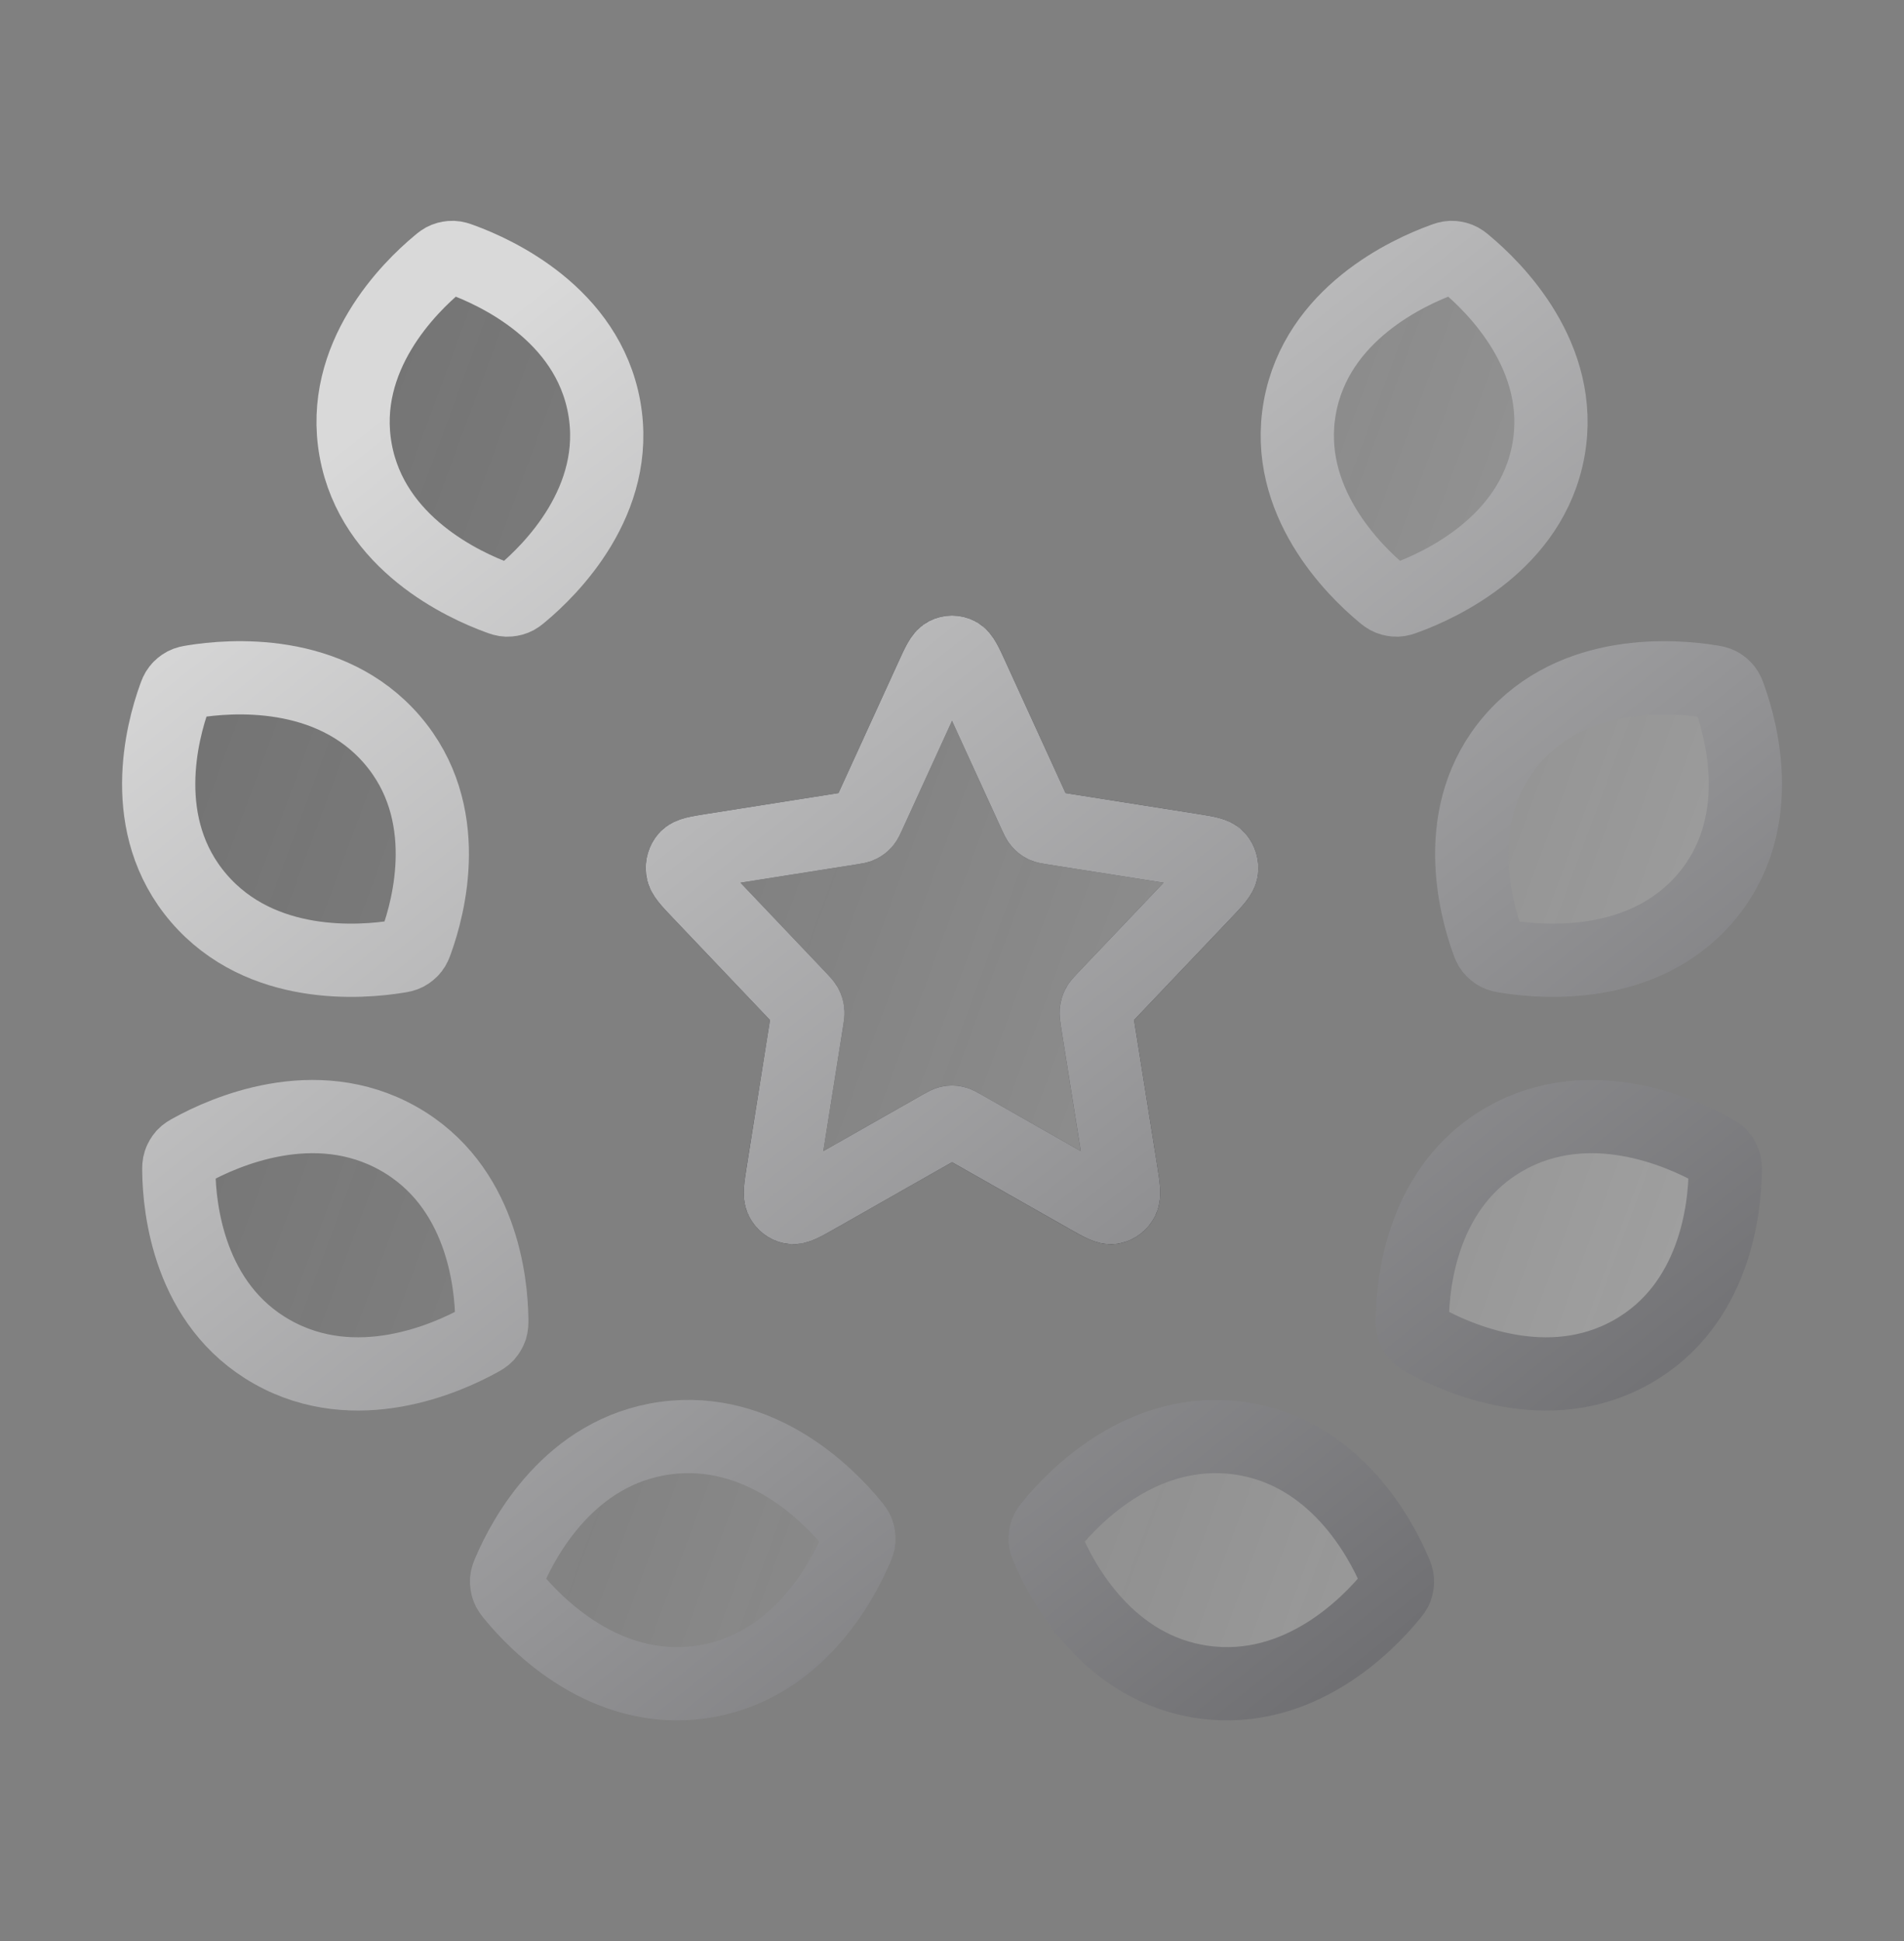 <svg width="52" height="53" viewBox="0 0 52 53" fill="none" xmlns="http://www.w3.org/2000/svg"><rect x="0" y="0" width="52" height="53" fill="#808080" stroke="none"/><path d="M28.269 22.241L26.561 18.502C26.381 18.108 26.291 17.911 26.168 17.848C26.062 17.794 25.938 17.794 25.832 17.848C25.71 17.911 25.62 18.108 25.44 18.502L25.44 18.502L23.731 22.241L23.731 22.241C23.678 22.357 23.651 22.415 23.612 22.46C23.578 22.5 23.537 22.533 23.491 22.556C23.439 22.582 23.38 22.591 23.261 22.61L19.439 23.213C19.036 23.277 18.835 23.309 18.742 23.415C18.661 23.507 18.623 23.634 18.638 23.76C18.656 23.905 18.802 24.058 19.093 24.365L21.858 27.273C21.944 27.363 21.987 27.409 22.015 27.463C22.039 27.511 22.055 27.563 22.061 27.617C22.068 27.678 22.058 27.742 22.038 27.871L22.038 27.871L21.385 31.978C21.316 32.411 21.282 32.628 21.347 32.756C21.403 32.868 21.503 32.947 21.619 32.97C21.752 32.996 21.932 32.894 22.292 32.69L25.709 30.749C25.816 30.689 25.869 30.658 25.925 30.646C25.975 30.636 26.026 30.636 26.075 30.646C26.131 30.658 26.185 30.689 26.291 30.749L29.708 32.69C30.068 32.894 30.248 32.996 30.382 32.97C30.497 32.947 30.597 32.868 30.654 32.756C30.718 32.628 30.684 32.411 30.615 31.978L30.615 31.978L29.963 27.871C29.942 27.742 29.932 27.678 29.939 27.617C29.945 27.563 29.961 27.511 29.986 27.463C30.014 27.409 30.057 27.363 30.143 27.273L32.907 24.365L32.907 24.365C33.199 24.058 33.344 23.905 33.362 23.76C33.378 23.634 33.34 23.507 33.258 23.415C33.165 23.309 32.964 23.277 32.562 23.213L28.74 22.61C28.621 22.591 28.561 22.582 28.509 22.556C28.464 22.533 28.422 22.5 28.388 22.46C28.349 22.415 28.323 22.357 28.269 22.241L28.269 22.241Z" stroke="#2A2B30" stroke-width="2" stroke-linecap="round" stroke-linejoin="round"/><path d="M37.746 16.211C37.833 16.284 37.877 16.32 37.95 16.349C38.004 16.371 38.096 16.387 38.154 16.385C38.233 16.382 38.286 16.363 38.392 16.324C39.327 15.983 41.827 14.846 42.289 12.291C42.75 9.739 40.803 7.836 40.042 7.203C39.956 7.13 39.912 7.094 39.839 7.065C39.785 7.043 39.693 7.027 39.635 7.029C39.556 7.032 39.503 7.051 39.396 7.09C38.461 7.431 35.962 8.568 35.5 11.123C35.039 13.675 36.986 15.578 37.746 16.211Z" fill="url(#paint0_linear_9420_31034)" fill-opacity="0.8"/><path d="M46.571 24.526C44.866 26.509 42.126 26.279 41.137 26.118C41.023 26.099 40.967 26.09 40.895 26.053C40.843 26.026 40.77 25.965 40.733 25.918C40.684 25.855 40.664 25.801 40.625 25.694C40.29 24.765 39.59 22.18 41.29 20.201C42.995 18.218 45.735 18.448 46.725 18.609C46.838 18.628 46.895 18.637 46.966 18.674C47.019 18.701 47.092 18.762 47.128 18.809C47.178 18.872 47.197 18.926 47.236 19.033C47.572 19.962 48.272 22.548 46.571 24.526Z" fill="url(#paint1_linear_9420_31034)" fill-opacity="0.8"/><path d="M38.571 36.02C38.569 36.136 38.569 36.194 38.594 36.271C38.612 36.328 38.661 36.412 38.702 36.456C38.757 36.516 38.808 36.544 38.91 36.6C39.789 37.084 42.276 38.206 44.567 36.915C46.853 35.627 47.106 32.973 47.117 31.982C47.118 31.867 47.119 31.809 47.094 31.731C47.075 31.674 47.026 31.59 46.986 31.546C46.931 31.486 46.88 31.458 46.778 31.402C45.898 30.918 43.411 29.797 41.12 31.088C38.835 32.376 38.582 35.03 38.571 36.02Z" fill="url(#paint2_linear_9420_31034)" fill-opacity="0.8"/><path d="M28.715 41.622C28.641 41.712 28.604 41.757 28.575 41.835C28.553 41.891 28.54 41.988 28.544 42.049C28.551 42.131 28.574 42.185 28.62 42.292C29.012 43.209 30.264 45.572 32.876 45.93C35.489 46.289 37.361 44.351 37.995 43.576C38.069 43.486 38.107 43.441 38.136 43.363C38.157 43.307 38.171 43.21 38.166 43.149C38.16 43.067 38.137 43.013 38.091 42.906C37.699 41.99 36.446 39.626 33.835 39.268C31.222 38.909 29.349 40.847 28.715 41.622Z" fill="url(#paint3_linear_9420_31034)" fill-opacity="0.8"/><path d="M19.126 45.93C21.737 45.572 22.99 43.209 23.382 42.292C23.428 42.185 23.451 42.131 23.457 42.049C23.462 41.988 23.448 41.891 23.427 41.835C23.398 41.757 23.36 41.712 23.286 41.622C22.652 40.847 20.779 38.909 18.166 39.268C15.555 39.626 14.302 41.99 13.911 42.906C13.865 43.013 13.842 43.067 13.835 43.149C13.831 43.21 13.844 43.307 13.866 43.363C13.895 43.441 13.932 43.486 14.006 43.576C14.64 44.351 16.513 46.289 19.126 45.93Z" fill="url(#paint4_linear_9420_31034)" fill-opacity="0.8"/><path d="M13.431 36.02C13.432 36.136 13.432 36.194 13.408 36.271C13.389 36.328 13.34 36.412 13.3 36.456C13.244 36.516 13.193 36.544 13.091 36.6C12.212 37.084 9.725 38.206 7.434 36.915C5.148 35.627 4.896 32.973 4.884 31.982C4.883 31.867 4.882 31.809 4.908 31.731C4.926 31.674 4.975 31.59 5.015 31.546C5.071 31.486 5.122 31.458 5.224 31.402C6.103 30.918 8.59 29.797 10.881 31.088C13.167 32.376 13.419 35.03 13.431 36.02Z" fill="url(#paint5_linear_9420_31034)" fill-opacity="0.8"/><path d="M5.43 24.526C7.135 26.509 9.875 26.279 10.864 26.118C10.978 26.099 11.035 26.09 11.106 26.053C11.158 26.026 11.232 25.965 11.268 25.918C11.318 25.855 11.337 25.801 11.376 25.694C11.711 24.765 12.412 22.18 10.711 20.201C9.006 18.218 6.266 18.448 5.277 18.609C5.163 18.628 5.106 18.637 5.035 18.674C4.983 18.701 4.909 18.762 4.873 18.809C4.823 18.872 4.804 18.926 4.765 19.033C4.43 19.962 3.729 22.548 5.43 24.526Z" fill="url(#paint6_linear_9420_31034)" fill-opacity="0.8"/><path d="M14.255 16.211C14.168 16.284 14.125 16.32 14.052 16.349C13.998 16.371 13.906 16.387 13.847 16.385C13.768 16.382 13.715 16.363 13.609 16.324C12.674 15.983 10.174 14.846 9.713 12.291C9.251 9.739 11.198 7.836 11.959 7.203C12.046 7.13 12.089 7.094 12.162 7.065C12.216 7.043 12.308 7.027 12.366 7.029C12.445 7.032 12.498 7.051 12.605 7.09C13.54 7.431 16.04 8.568 16.501 11.123C16.962 13.675 15.015 15.578 14.255 16.211Z" fill="url(#paint7_linear_9420_31034)" fill-opacity="0.8"/><path d="M25.44 18.503C25.62 18.108 25.71 17.912 25.832 17.849C25.939 17.794 26.062 17.794 26.169 17.849C26.291 17.912 26.381 18.108 26.561 18.503L28.27 22.241C28.323 22.357 28.35 22.415 28.389 22.46C28.423 22.5 28.464 22.533 28.51 22.556C28.562 22.582 28.621 22.591 28.74 22.61L32.562 23.213C32.965 23.277 33.166 23.309 33.259 23.415C33.34 23.507 33.378 23.634 33.363 23.76C33.345 23.905 33.199 24.058 32.908 24.365L30.143 27.273C30.057 27.364 30.014 27.409 29.986 27.463C29.962 27.511 29.946 27.563 29.94 27.617C29.933 27.679 29.943 27.743 29.963 27.871L30.616 31.978C30.684 32.411 30.719 32.628 30.654 32.757C30.598 32.868 30.498 32.947 30.382 32.97C30.249 32.997 30.069 32.894 29.709 32.69L26.292 30.749C26.185 30.689 26.132 30.659 26.076 30.647C26.026 30.636 25.975 30.636 25.925 30.647C25.869 30.659 25.816 30.689 25.71 30.749L22.293 32.69C21.933 32.894 21.752 32.997 21.619 32.97C21.503 32.947 21.403 32.868 21.347 32.757C21.282 32.628 21.317 32.411 21.386 31.978L22.038 27.871C22.058 27.743 22.069 27.679 22.062 27.617C22.056 27.563 22.04 27.511 22.015 27.463C21.987 27.409 21.944 27.364 21.858 27.273L19.093 24.365C18.802 24.058 18.656 23.905 18.639 23.76C18.623 23.634 18.661 23.507 18.742 23.415C18.835 23.309 19.037 23.277 19.439 23.213L23.261 22.61C23.38 22.591 23.44 22.582 23.491 22.556C23.537 22.533 23.578 22.5 23.613 22.46C23.652 22.415 23.678 22.357 23.731 22.241L25.44 18.503Z" fill="url(#paint8_linear_9420_31034)" fill-opacity="0.8"/><path d="M37.746 16.211C37.833 16.284 37.877 16.32 37.95 16.349C38.004 16.371 38.096 16.387 38.154 16.385C38.233 16.382 38.286 16.363 38.392 16.324C39.327 15.983 41.827 14.846 42.289 12.291C42.75 9.739 40.803 7.836 40.042 7.203C39.956 7.13 39.912 7.094 39.839 7.065C39.785 7.043 39.693 7.027 39.635 7.029C39.556 7.032 39.503 7.051 39.396 7.09C38.461 7.431 35.962 8.568 35.5 11.123C35.039 13.675 36.986 15.578 37.746 16.211Z" stroke="url(#paint9_linear_9420_31034)" stroke-width="2" stroke-linecap="round" stroke-linejoin="round"/><path d="M46.571 24.526C44.866 26.509 42.126 26.279 41.137 26.118C41.023 26.099 40.967 26.09 40.895 26.053C40.843 26.026 40.77 25.965 40.733 25.918C40.684 25.855 40.664 25.801 40.625 25.694C40.29 24.765 39.59 22.18 41.29 20.201C42.995 18.218 45.735 18.448 46.725 18.609C46.838 18.628 46.895 18.637 46.966 18.674C47.019 18.701 47.092 18.762 47.128 18.809C47.178 18.872 47.197 18.926 47.236 19.033C47.572 19.962 48.272 22.548 46.571 24.526Z" stroke="url(#paint10_linear_9420_31034)" stroke-width="2" stroke-linecap="round" stroke-linejoin="round"/><path d="M38.571 36.02C38.569 36.136 38.569 36.194 38.594 36.271C38.612 36.328 38.661 36.412 38.702 36.456C38.757 36.516 38.808 36.544 38.91 36.6C39.789 37.084 42.276 38.206 44.567 36.915C46.853 35.627 47.106 32.973 47.117 31.982C47.118 31.867 47.119 31.809 47.094 31.731C47.075 31.674 47.026 31.59 46.986 31.546C46.931 31.486 46.88 31.458 46.778 31.402C45.898 30.918 43.411 29.797 41.12 31.088C38.835 32.376 38.582 35.03 38.571 36.02Z" stroke="url(#paint11_linear_9420_31034)" stroke-width="2" stroke-linecap="round" stroke-linejoin="round"/><path d="M28.715 41.622C28.641 41.712 28.604 41.757 28.575 41.835C28.553 41.891 28.54 41.988 28.544 42.049C28.551 42.131 28.574 42.185 28.62 42.292C29.012 43.209 30.264 45.572 32.876 45.93C35.489 46.289 37.361 44.351 37.995 43.576C38.069 43.486 38.107 43.441 38.136 43.363C38.157 43.307 38.171 43.21 38.166 43.149C38.16 43.067 38.137 43.013 38.091 42.906C37.699 41.99 36.446 39.626 33.835 39.268C31.222 38.909 29.349 40.847 28.715 41.622Z" stroke="url(#paint12_linear_9420_31034)" stroke-width="2" stroke-linecap="round" stroke-linejoin="round"/><path d="M19.126 45.93C21.737 45.572 22.99 43.209 23.382 42.292C23.428 42.185 23.451 42.131 23.457 42.049C23.462 41.988 23.448 41.891 23.427 41.835C23.398 41.757 23.36 41.712 23.286 41.622C22.652 40.847 20.779 38.909 18.166 39.268C15.555 39.626 14.302 41.99 13.911 42.906C13.865 43.013 13.842 43.067 13.835 43.149C13.831 43.21 13.844 43.307 13.866 43.363C13.895 43.441 13.932 43.486 14.006 43.576C14.64 44.351 16.513 46.289 19.126 45.93Z" stroke="url(#paint13_linear_9420_31034)" stroke-width="2" stroke-linecap="round" stroke-linejoin="round"/><path d="M13.431 36.02C13.432 36.136 13.432 36.194 13.408 36.271C13.389 36.328 13.34 36.412 13.3 36.456C13.244 36.516 13.193 36.544 13.091 36.6C12.212 37.084 9.725 38.206 7.434 36.915C5.148 35.627 4.896 32.973 4.884 31.982C4.883 31.867 4.882 31.809 4.908 31.731C4.926 31.674 4.975 31.59 5.015 31.546C5.071 31.486 5.122 31.458 5.224 31.402C6.103 30.918 8.59 29.797 10.881 31.088C13.167 32.376 13.419 35.03 13.431 36.02Z" stroke="url(#paint14_linear_9420_31034)" stroke-width="2" stroke-linecap="round" stroke-linejoin="round"/><path d="M5.43 24.526C7.135 26.509 9.875 26.279 10.864 26.118C10.978 26.099 11.035 26.09 11.106 26.053C11.158 26.026 11.232 25.965 11.268 25.918C11.318 25.855 11.337 25.801 11.376 25.694C11.711 24.765 12.412 22.18 10.711 20.201C9.006 18.218 6.266 18.448 5.277 18.609C5.163 18.628 5.106 18.637 5.035 18.674C4.983 18.701 4.909 18.762 4.873 18.809C4.823 18.872 4.804 18.926 4.765 19.033C4.43 19.962 3.729 22.548 5.43 24.526Z" stroke="url(#paint15_linear_9420_31034)" stroke-width="2" stroke-linecap="round" stroke-linejoin="round"/><path d="M14.255 16.211C14.168 16.284 14.125 16.32 14.052 16.349C13.998 16.371 13.906 16.387 13.847 16.385C13.768 16.382 13.715 16.363 13.609 16.324C12.674 15.983 10.174 14.846 9.713 12.291C9.251 9.739 11.198 7.836 11.959 7.203C12.046 7.13 12.089 7.094 12.162 7.065C12.216 7.043 12.308 7.027 12.366 7.029C12.445 7.032 12.498 7.051 12.605 7.09C13.54 7.431 16.04 8.568 16.501 11.123C16.962 13.675 15.015 15.578 14.255 16.211Z" stroke="url(#paint16_linear_9420_31034)" stroke-width="2" stroke-linecap="round" stroke-linejoin="round"/><path d="M25.44 18.503C25.62 18.108 25.71 17.912 25.832 17.849C25.939 17.794 26.062 17.794 26.169 17.849C26.291 17.912 26.381 18.108 26.561 18.503L28.27 22.241C28.323 22.357 28.35 22.415 28.389 22.46C28.423 22.5 28.464 22.533 28.51 22.556C28.562 22.582 28.621 22.591 28.74 22.61L32.562 23.213C32.965 23.277 33.166 23.309 33.259 23.415C33.34 23.507 33.378 23.634 33.363 23.76C33.345 23.905 33.199 24.058 32.908 24.365L30.143 27.273C30.057 27.364 30.014 27.409 29.986 27.463C29.962 27.511 29.946 27.563 29.94 27.617C29.933 27.679 29.943 27.743 29.963 27.871L30.616 31.978C30.684 32.411 30.719 32.628 30.654 32.757C30.598 32.868 30.498 32.947 30.382 32.97C30.249 32.997 30.069 32.894 29.709 32.69L26.292 30.749C26.185 30.689 26.132 30.659 26.076 30.647C26.026 30.636 25.975 30.636 25.925 30.647C25.869 30.659 25.816 30.689 25.71 30.749L22.293 32.69C21.933 32.894 21.752 32.997 21.619 32.97C21.503 32.947 21.403 32.868 21.347 32.757C21.282 32.628 21.317 32.411 21.386 31.978L22.038 27.871C22.058 27.743 22.069 27.679 22.062 27.617C22.056 27.563 22.04 27.511 22.015 27.463C21.987 27.409 21.944 27.364 21.858 27.273L19.093 24.365C18.802 24.058 18.656 23.905 18.639 23.76C18.623 23.634 18.661 23.507 18.742 23.415C18.835 23.309 19.037 23.277 19.439 23.213L23.261 22.61C23.38 22.591 23.44 22.582 23.491 22.556C23.537 22.533 23.578 22.5 23.613 22.46C23.652 22.415 23.678 22.357 23.731 22.241L25.44 18.503Z" stroke="url(#paint17_linear_9420_31034)" stroke-width="2" stroke-linecap="round" stroke-linejoin="round"/><defs><linearGradient id="paint0_linear_9420_31034" x1="5.276" y1="6.974" x2="55.049" y2="25.393" gradientUnits="userSpaceOnUse"><stop stop-color="#393939" stop-opacity="0.27"/><stop offset="1" stop-color="white" stop-opacity="0.38"/></linearGradient><linearGradient id="paint1_linear_9420_31034" x1="5.276" y1="6.974" x2="55.049" y2="25.393" gradientUnits="userSpaceOnUse"><stop stop-color="#393939" stop-opacity="0.27"/><stop offset="1" stop-color="white" stop-opacity="0.38"/></linearGradient><linearGradient id="paint2_linear_9420_31034" x1="5.276" y1="6.974" x2="55.049" y2="25.393" gradientUnits="userSpaceOnUse"><stop stop-color="#393939" stop-opacity="0.27"/><stop offset="1" stop-color="white" stop-opacity="0.38"/></linearGradient><linearGradient id="paint3_linear_9420_31034" x1="5.276" y1="6.974" x2="55.049" y2="25.393" gradientUnits="userSpaceOnUse"><stop stop-color="#393939" stop-opacity="0.27"/><stop offset="1" stop-color="white" stop-opacity="0.38"/></linearGradient><linearGradient id="paint4_linear_9420_31034" x1="5.276" y1="6.974" x2="55.049" y2="25.393" gradientUnits="userSpaceOnUse"><stop stop-color="#393939" stop-opacity="0.27"/><stop offset="1" stop-color="white" stop-opacity="0.38"/></linearGradient><linearGradient id="paint5_linear_9420_31034" x1="5.276" y1="6.974" x2="55.049" y2="25.393" gradientUnits="userSpaceOnUse"><stop stop-color="#393939" stop-opacity="0.27"/><stop offset="1" stop-color="white" stop-opacity="0.38"/></linearGradient><linearGradient id="paint6_linear_9420_31034" x1="5.276" y1="6.974" x2="55.049" y2="25.393" gradientUnits="userSpaceOnUse"><stop stop-color="#393939" stop-opacity="0.27"/><stop offset="1" stop-color="white" stop-opacity="0.38"/></linearGradient><linearGradient id="paint7_linear_9420_31034" x1="5.276" y1="6.974" x2="55.049" y2="25.393" gradientUnits="userSpaceOnUse"><stop stop-color="#393939" stop-opacity="0.27"/><stop offset="1" stop-color="white" stop-opacity="0.38"/></linearGradient><linearGradient id="paint8_linear_9420_31034" x1="5.276" y1="6.974" x2="55.049" y2="25.393" gradientUnits="userSpaceOnUse"><stop stop-color="#393939" stop-opacity="0.27"/><stop offset="1" stop-color="white" stop-opacity="0.38"/></linearGradient><linearGradient id="paint9_linear_9420_31034" x1="14.501" y1="8" x2="50.501" y2="53.5" gradientUnits="userSpaceOnUse"><stop stop-color="#D9D9D9"/><stop offset="1" stop-color="#4D4D51"/></linearGradient><linearGradient id="paint10_linear_9420_31034" x1="14.501" y1="8" x2="50.501" y2="53.5" gradientUnits="userSpaceOnUse"><stop stop-color="#D9D9D9"/><stop offset="1" stop-color="#4D4D51"/></linearGradient><linearGradient id="paint11_linear_9420_31034" x1="14.501" y1="8" x2="50.501" y2="53.5" gradientUnits="userSpaceOnUse"><stop stop-color="#D9D9D9"/><stop offset="1" stop-color="#4D4D51"/></linearGradient><linearGradient id="paint12_linear_9420_31034" x1="14.501" y1="8" x2="50.501" y2="53.5" gradientUnits="userSpaceOnUse"><stop stop-color="#D9D9D9"/><stop offset="1" stop-color="#4D4D51"/></linearGradient><linearGradient id="paint13_linear_9420_31034" x1="14.501" y1="8" x2="50.501" y2="53.5" gradientUnits="userSpaceOnUse"><stop stop-color="#D9D9D9"/><stop offset="1" stop-color="#4D4D51"/></linearGradient><linearGradient id="paint14_linear_9420_31034" x1="14.501" y1="8" x2="50.501" y2="53.5" gradientUnits="userSpaceOnUse"><stop stop-color="#D9D9D9"/><stop offset="1" stop-color="#4D4D51"/></linearGradient><linearGradient id="paint15_linear_9420_31034" x1="14.501" y1="8" x2="50.501" y2="53.5" gradientUnits="userSpaceOnUse"><stop stop-color="#D9D9D9"/><stop offset="1" stop-color="#4D4D51"/></linearGradient><linearGradient id="paint16_linear_9420_31034" x1="14.501" y1="8" x2="50.501" y2="53.5" gradientUnits="userSpaceOnUse"><stop stop-color="#D9D9D9"/><stop offset="1" stop-color="#4D4D51"/></linearGradient><linearGradient id="paint17_linear_9420_31034" x1="14.501" y1="8" x2="50.501" y2="53.5" gradientUnits="userSpaceOnUse"><stop stop-color="#D9D9D9"/><stop offset="1" stop-color="#4D4D51"/></linearGradient></defs></svg>